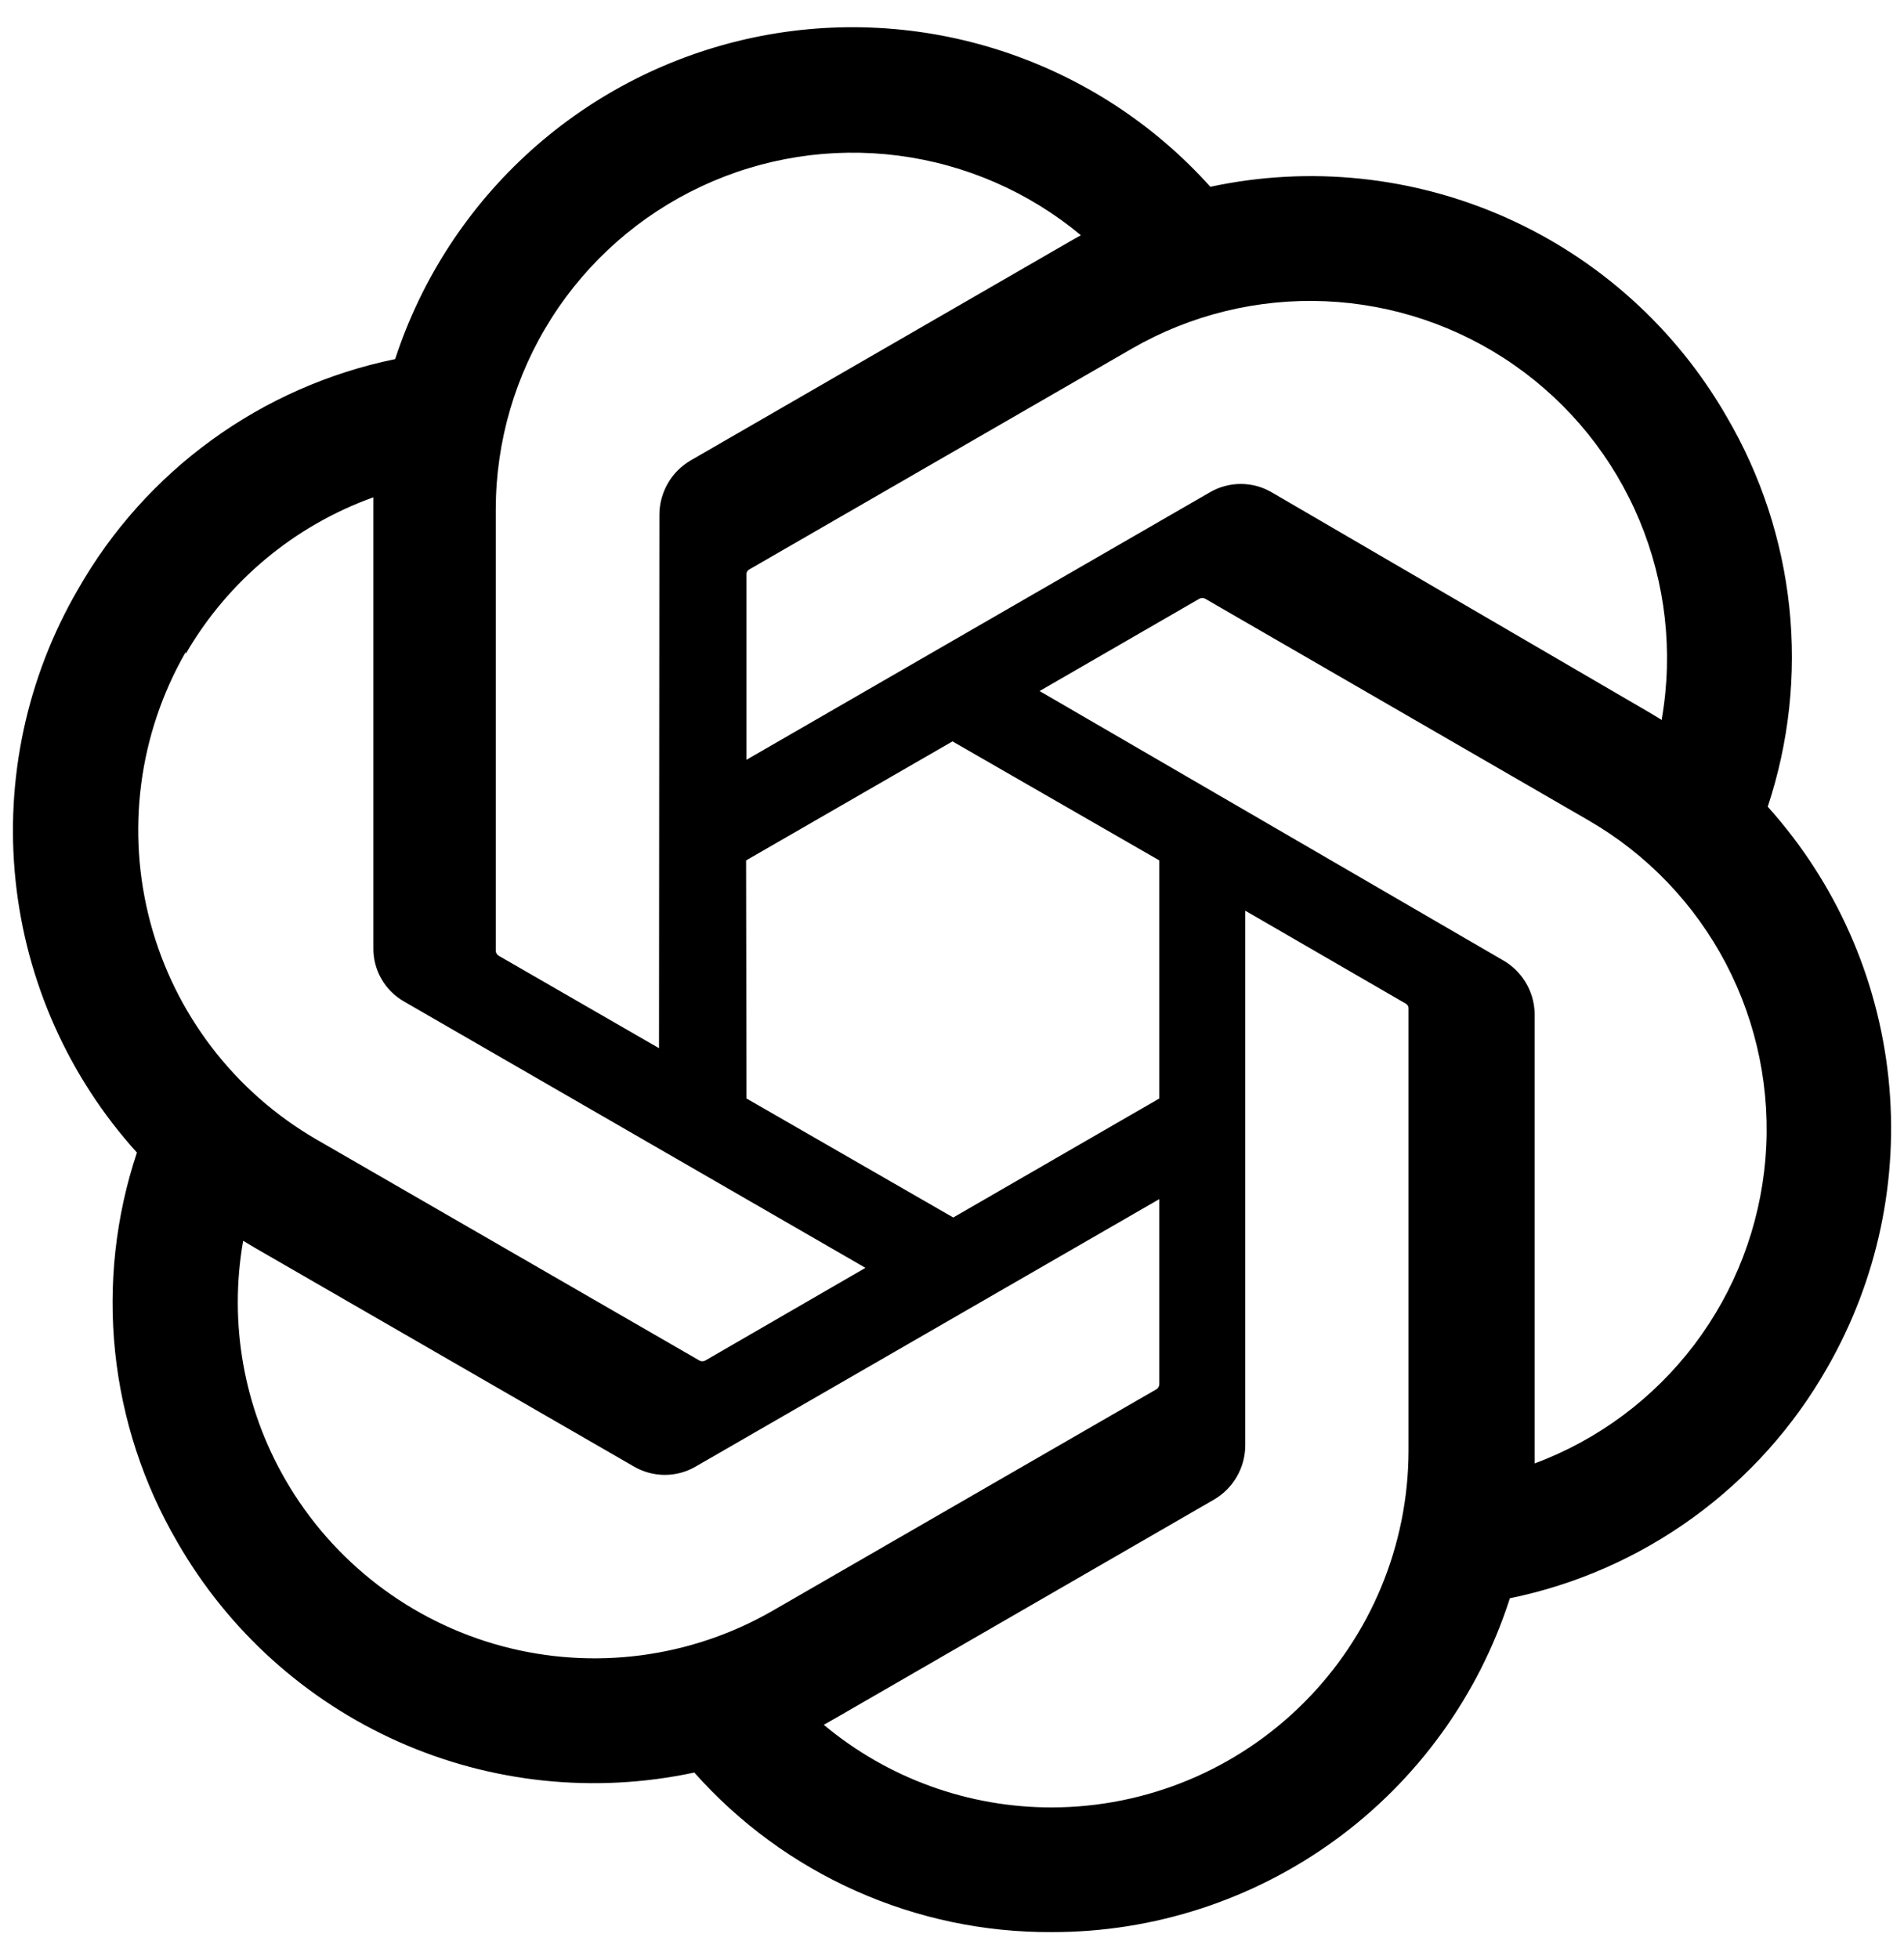 <svg width="35" height="36" viewBox="0 0 35 36" fill="none" xmlns="http://www.w3.org/2000/svg">
<path d="M32.495 14.822C32.886 13.644 33.022 12.395 32.892 11.16C32.762 9.925 32.37 8.732 31.743 7.661C30.812 6.041 29.392 4.759 27.686 3.999C25.979 3.239 24.076 3.04 22.249 3.432C21.212 2.277 19.889 1.417 18.413 0.936C16.938 0.455 15.361 0.37 13.843 0.691C12.325 1.012 10.917 1.727 9.762 2.764C8.608 3.801 7.746 5.123 7.264 6.598C6.047 6.848 4.898 7.354 3.892 8.084C2.887 8.813 2.049 9.748 1.434 10.828C0.493 12.444 0.091 14.319 0.286 16.179C0.481 18.039 1.262 19.79 2.517 21.177C2.124 22.355 1.988 23.603 2.116 24.838C2.245 26.073 2.635 27.266 3.262 28.338C4.194 29.958 5.616 31.241 7.323 32.001C9.031 32.761 10.935 32.959 12.763 32.568C13.587 33.496 14.6 34.238 15.734 34.743C16.868 35.249 18.096 35.507 19.338 35.5C21.21 35.502 23.034 34.908 24.547 33.806C26.06 32.704 27.183 31.149 27.755 29.366C28.972 29.117 30.121 28.61 31.126 27.881C32.132 27.151 32.97 26.216 33.585 25.137C34.514 23.523 34.91 21.656 34.714 19.803C34.518 17.95 33.741 16.207 32.495 14.822ZM19.338 33.209C17.805 33.212 16.32 32.674 15.143 31.691L15.35 31.574L22.318 27.552C22.492 27.45 22.636 27.305 22.736 27.131C22.837 26.957 22.89 26.759 22.891 26.558V16.733L25.837 18.438C25.852 18.445 25.864 18.456 25.874 18.469C25.883 18.482 25.89 18.497 25.892 18.514V26.655C25.889 28.392 25.197 30.057 23.968 31.285C22.74 32.514 21.075 33.206 19.338 33.209ZM5.249 27.193C4.48 25.865 4.204 24.309 4.47 22.798L4.677 22.922L11.652 26.945C11.825 27.046 12.021 27.099 12.221 27.099C12.421 27.099 12.618 27.046 12.79 26.945L21.311 22.032V25.434C21.31 25.451 21.306 25.468 21.297 25.484C21.289 25.5 21.277 25.513 21.263 25.523L14.205 29.594C12.698 30.462 10.909 30.696 9.23 30.246C7.551 29.796 6.12 28.698 5.249 27.193ZM3.414 12.014C4.188 10.678 5.41 9.659 6.864 9.137V17.417C6.861 17.617 6.912 17.814 7.012 17.987C7.111 18.161 7.256 18.304 7.43 18.403L15.909 23.295L12.963 24.999C12.947 25.007 12.929 25.012 12.911 25.012C12.893 25.012 12.875 25.007 12.859 24.999L5.815 20.935C4.312 20.064 3.215 18.632 2.765 16.954C2.315 15.275 2.548 13.487 3.414 11.98V12.014ZM27.617 17.637L19.11 12.697L22.049 11C22.065 10.992 22.083 10.987 22.101 10.987C22.119 10.987 22.137 10.992 22.153 11L29.197 15.071C30.274 15.692 31.152 16.607 31.729 17.709C32.305 18.811 32.556 20.054 32.453 21.293C32.349 22.532 31.896 23.716 31.145 24.707C30.393 25.698 29.376 26.455 28.21 26.889V18.61C28.204 18.41 28.146 18.216 28.042 18.045C27.938 17.875 27.792 17.734 27.617 17.637ZM30.549 13.229L30.342 13.104L23.381 9.048C23.207 8.946 23.01 8.892 22.808 8.892C22.607 8.892 22.409 8.946 22.236 9.048L13.722 13.96V10.559C13.72 10.541 13.723 10.524 13.73 10.508C13.738 10.492 13.749 10.479 13.763 10.469L20.808 6.405C21.887 5.783 23.122 5.482 24.366 5.535C25.611 5.589 26.815 5.996 27.837 6.709C28.859 7.422 29.657 8.411 30.137 9.561C30.617 10.71 30.76 11.973 30.549 13.201L30.549 13.229ZM12.114 19.259L9.168 17.561C9.154 17.552 9.141 17.54 9.131 17.526C9.122 17.512 9.116 17.496 9.113 17.479V9.358C9.115 8.112 9.471 6.893 10.14 5.842C10.809 4.791 11.764 3.953 12.892 3.425C14.02 2.896 15.275 2.7 16.511 2.859C17.746 3.018 18.911 3.525 19.869 4.322L19.662 4.439L12.694 8.461C12.52 8.563 12.376 8.708 12.276 8.882C12.176 9.056 12.122 9.254 12.121 9.455L12.114 19.259ZM13.715 15.809L17.509 13.622L21.311 15.809V20.183L17.523 22.37L13.722 20.183L13.715 15.809Z" fill="black"/>
</svg>
